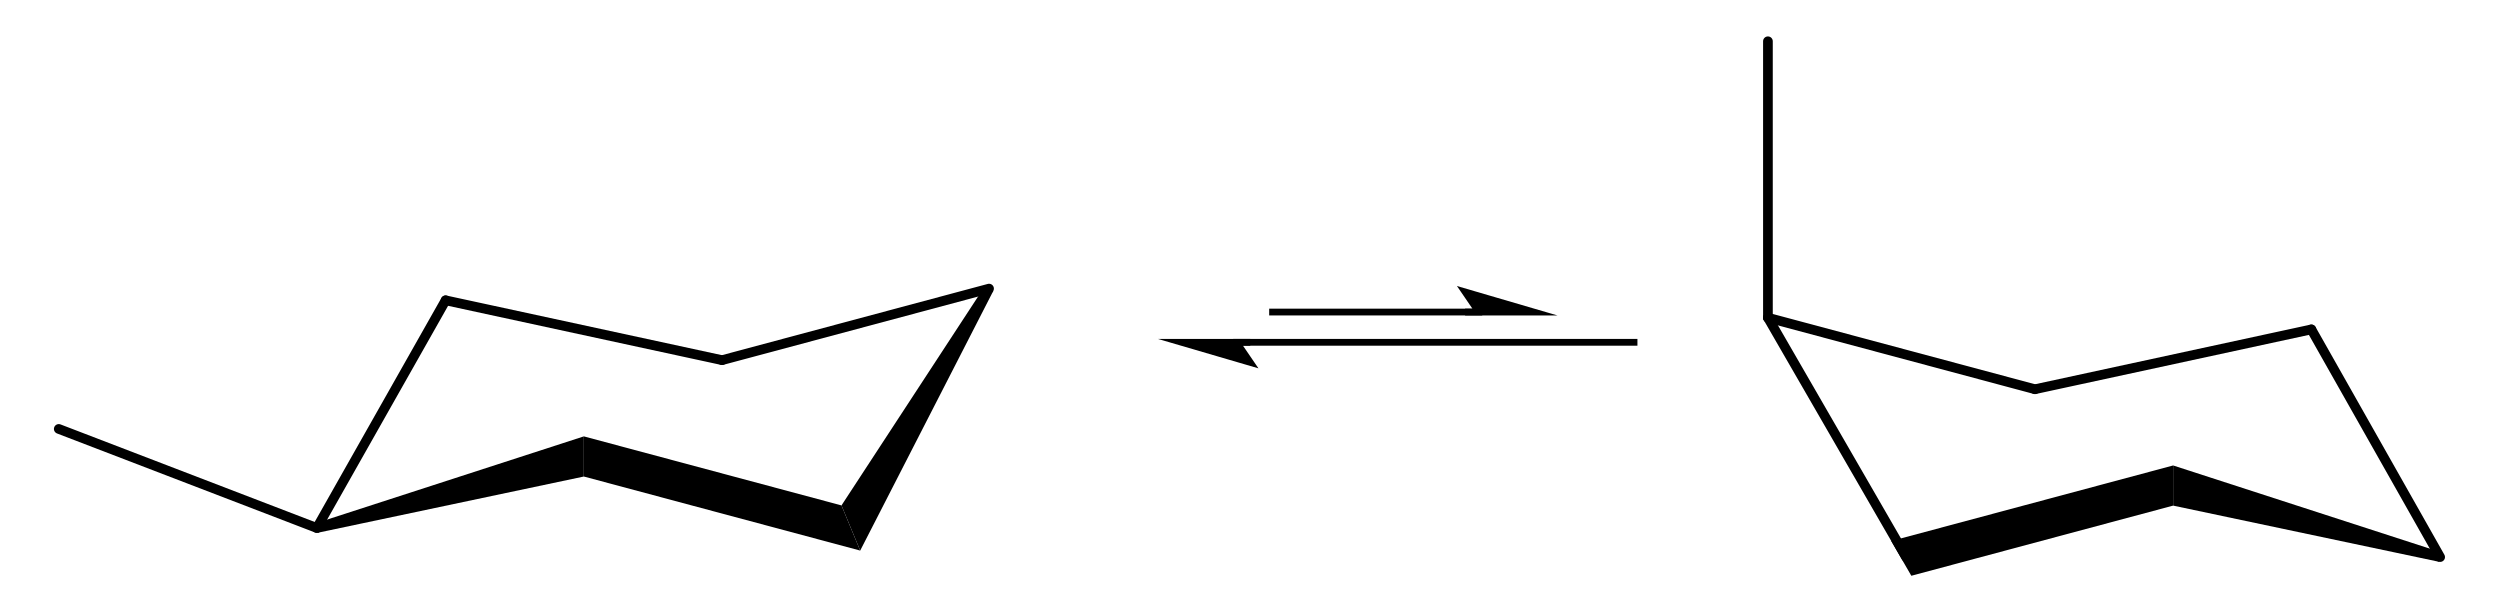 <?xml version="1.0" encoding="UTF-8" standalone="no"?>
<svg
   xmlns:dc="http://purl.org/dc/elements/1.1/"
   xmlns:cc="http://creativecommons.org/ns#"
   xmlns:rdf="http://www.w3.org/1999/02/22-rdf-syntax-ns#"
   xmlns:svg="http://www.w3.org/2000/svg"
   xmlns="http://www.w3.org/2000/svg"
   xmlns:sodipodi="http://sodipodi.sourceforge.net/DTD/sodipodi-0.dtd"
   xmlns:inkscape="http://www.inkscape.org/namespaces/inkscape"
   fill-opacity="1"
   color-rendering="auto"
   color-interpolation="auto"
   text-rendering="auto"
   stroke="black"
   stroke-linecap="square"
   width="640"
   stroke-miterlimit="10"
   shape-rendering="auto"
   stroke-opacity="1"
   fill="black"
   stroke-dasharray="none"
   font-weight="normal"
   stroke-width="1"
   height="155"
   font-family="'Dialog'"
   font-style="normal"
   stroke-linejoin="miter"
   font-size="12px"
   stroke-dashoffset="0"
   image-rendering="auto"
   version="1.1"
   id="svg65"
   sodipodi:docname="MeC6H11conformers.svg"
   inkscape:version="0.92.4 (5da689c313, 2019-01-14)">
  <sodipodi:namedview
     pagecolor="#ffffff"
     bordercolor="#666666"
     borderopacity="1"
     objecttolerance="10"
     gridtolerance="10"
     guidetolerance="10"
     inkscape:pageopacity="0"
     inkscape:pageshadow="2"
     inkscape:window-width="640"
     inkscape:window-height="480"
     id="namedview67"
     showgrid="false"
     inkscape:zoom="0.5421875"
     inkscape:cx="320"
     inkscape:cy="77.5"
     inkscape:window-x="0"
     inkscape:window-y="0"
     inkscape:window-maximized="0"
     inkscape:current-layer="svg65" />
  <!--Generated by Marvin with Batik SVG Generator-->
  <defs
     id="genericDefs" />
  <g
     id="g63">
    <defs
       id="164182866151-defs1">
      <clipPath
         clipPathUnits="userSpaceOnUse"
         id="16418286615-clipPath1">
        <path
           d="M0 0 L640 0 L640 155 L0 155 L0 0 Z"
           id="path3" />
      </clipPath>
    </defs>
    <g
       text-rendering="geometricPrecision"
       id="g9">
      <path
         d="M252.875 72.685 L184.523 91 C183.86 91.178 183.468 91.858 183.645 92.52 C183.822 93.182 184.503 93.575 185.165 93.397 L253.517 75.082 C254.18 74.905 254.572 74.225 254.395 73.563 C254.218 72.9 253.537 72.508 252.875 72.685 Z"
         stroke="none"
         clip-path="url(#16418286615-clipPath1)"
         id="path7" />
    </g>
    <g
       text-rendering="geometricPrecision"
       id="g13">
      <path
         d="M253.196 73.884 L252.122 73.263 L215.42 129.387 L217.814 135.167 L220.209 140.947 L254.271 74.504 Z"
         stroke="none"
         clip-path="url(#16418286615-clipPath1)"
         id="path11" />
    </g>
    <g
       text-rendering="geometricPrecision"
       id="g17">
      <path
         d="M185.106 90.986 L114.343 75.669 C113.673 75.524 113.012 75.95 112.867 76.62 C112.722 77.29 113.148 77.95 113.817 78.095 L184.581 93.412 C185.251 93.557 185.912 93.131 186.057 92.461 C186.202 91.791 185.776 91.131 185.106 90.986 Z"
         stroke="none"
         clip-path="url(#16418286615-clipPath1)"
         id="path15" />
    </g>
    <g
       text-rendering="geometricPrecision"
       id="g21">
      <path
         d="M217.814 135.167 L220.209 140.947 L149.462 121.991 L149.462 116.852 L149.462 111.713 L215.42 129.387 Z"
         stroke="none"
         clip-path="url(#16418286615-clipPath1)"
         id="path19" />
    </g>
    <g
       text-rendering="geometricPrecision"
       id="g25">
      <path
         d="M81.109 135.167 L81.431 136.366 L149.462 121.991 L149.462 116.852 L149.462 111.713 L80.788 133.968 Z"
         stroke="none"
         clip-path="url(#16418286615-clipPath1)"
         id="path23" />
    </g>
    <g
       text-rendering="geometricPrecision"
       id="g29">
      <path
         d="M113 76.271 L80.029 134.556 C79.692 135.153 79.902 135.91 80.498 136.247 C81.095 136.585 81.852 136.375 82.189 135.778 L115.16 77.493 C115.498 76.896 115.288 76.139 114.691 75.802 C114.094 75.464 113.338 75.674 113 76.271 Z"
         stroke="none"
         clip-path="url(#16418286615-clipPath1)"
         id="path27" />
    </g>
    <g
       text-rendering="geometricPrecision"
       id="g33">
      <path
         d="M452.268 82.528 L520.621 100.843 C521.283 101.021 521.963 100.628 522.141 99.966 C522.318 99.303 521.925 98.623 521.263 98.446 L452.911 80.131 C452.248 79.953 451.568 80.346 451.391 81.008 C451.213 81.67 451.606 82.351 452.268 82.528 Z"
         stroke="none"
         clip-path="url(#16418286615-clipPath1)"
         id="path31" />
    </g>
    <g
       text-rendering="geometricPrecision"
       id="g37">
      <path
         d="M451.515 81.95 L486.897 143.233 C487.239 143.827 487.998 144.03 488.592 143.687 C489.185 143.345 489.389 142.586 489.046 141.992 L453.664 80.709 C453.321 80.115 452.563 79.912 451.969 80.255 C451.375 80.597 451.172 81.356 451.515 81.95 Z"
         stroke="none"
         clip-path="url(#16418286615-clipPath1)"
         id="path35" />
    </g>
    <g
       text-rendering="geometricPrecision"
       id="g41">
      <path
         d="M521.205 100.857 L591.968 85.54 C592.638 85.395 593.064 84.735 592.919 84.065 C592.774 83.395 592.113 82.97 591.443 83.115 L520.679 98.432 C520.01 98.577 519.584 99.237 519.729 99.907 C519.874 100.577 520.534 101.002 521.205 100.857 Z"
         stroke="none"
         clip-path="url(#16418286615-clipPath1)"
         id="path39" />
    </g>
    <g
       text-rendering="geometricPrecision"
       id="g45">
      <path
         d="M486.73 142.945 L484.161 138.495 L556.324 119.159 L556.324 124.298 L556.324 129.436 L489.3 147.396 Z"
         stroke="none"
         clip-path="url(#16418286615-clipPath1)"
         id="path43" />
    </g>
    <g
       text-rendering="geometricPrecision"
       id="g49">
      <path
         d="M624.676 142.613 L624.997 141.414 L556.324 119.159 L556.324 124.298 L556.324 129.436 L624.355 143.811 Z"
         stroke="none"
         clip-path="url(#16418286615-clipPath1)"
         id="path47" />
    </g>
    <g
       text-rendering="geometricPrecision"
       id="g53">
      <path
         d="M590.626 84.939 L623.596 143.224 C623.934 143.82 624.691 144.03 625.287 143.693 C625.884 143.355 626.094 142.598 625.756 142.002 L592.786 83.717 C592.448 83.12 591.691 82.91 591.095 83.248 C590.498 83.585 590.288 84.342 590.626 84.939 Z"
         stroke="none"
         clip-path="url(#16418286615-clipPath1)"
         id="path51" />
    </g>
    <g
       text-rendering="geometricPrecision"
       id="g57">
      <path
         d="M81.554 134.008 L15.491 108.649 C14.851 108.403 14.133 108.723 13.887 109.363 C13.642 110.003 13.961 110.72 14.601 110.966 L80.665 136.326 C81.305 136.571 82.022 136.252 82.268 135.612 C82.514 134.972 82.194 134.254 81.554 134.008 Z"
         stroke="none"
         clip-path="url(#16418286615-clipPath1)"
         id="path55" />
    </g>
    <g
       text-rendering="geometricPrecision"
       id="g61">
      <path
         d="M453.83 81.329 L453.83 10.566 C453.83 9.88 453.275 9.325 452.589 9.325 C451.904 9.325 451.349 9.88 451.349 10.566 L451.349 81.329 C451.349 82.015 451.904 82.57 452.589 82.57 C453.275 82.57 453.83 82.015 453.83 81.329 Z"
         stroke="none"
         clip-path="url(#16418286615-clipPath1)"
         id="path59" />
    </g>
  </g>
  <g
     id="g97"
     transform="matrix(1,0,0,-1,0,167.516)">
    <g
       id="g85">
      <path
         style="font-style:normal;font-weight:normal;font-size:15px;font-family:Helvetica;color-interpolation:auto;fill:none;fill-opacity:1;stroke:#000000;stroke-width:1.737;stroke-linecap:square;stroke-linejoin:miter;stroke-miterlimit:10;stroke-dasharray:none;stroke-dashoffset:0;stroke-opacity:1;color-rendering:auto;image-rendering:auto;shape-rendering:auto;text-rendering:auto"
         d="M 418.314,79.885 H 316.561"
         id="polyline6114"
         inkscape:connector-curvature="0" />
      <path
         style="font-style:normal;font-weight:normal;font-size:15px;font-family:Helvetica;color-interpolation:auto;fill:#000000;fill-opacity:1;fill-rule:evenodd;stroke:#000000;stroke-width:1.737;stroke-linecap:round;stroke-linejoin:miter;stroke-miterlimit:10;stroke-dasharray:none;stroke-dashoffset:0;stroke-opacity:1;color-rendering:auto;image-rendering:auto;shape-rendering:auto;text-rendering:auto"
         d="m 302.494,79.885 17.583,-5.148 -3.517,5.148 h 3.517 z"
         id="polygon6116"
         inkscape:connector-curvature="0" />
    </g>
    <g
       transform="translate(-9.893,-6)"
       id="g89">
      <path
         style="font-style:normal;font-weight:normal;font-size:15px;font-family:Helvetica;color-interpolation:auto;fill:none;fill-opacity:1;stroke:#000000;stroke-width:1.737;stroke-linecap:square;stroke-linejoin:miter;stroke-miterlimit:10;stroke-dasharray:none;stroke-dashoffset:0;stroke-opacity:1;color-rendering:auto;image-rendering:auto;shape-rendering:auto;text-rendering:auto"
         d="m 335.672,93.631 h 52.805"
         id="polyline6118"
         inkscape:connector-curvature="0" />
      <path
         style="font-style:normal;font-weight:normal;font-size:15px;font-family:Helvetica;color-interpolation:auto;fill:#000000;fill-opacity:1;fill-rule:evenodd;stroke:#000000;stroke-width:1.737;stroke-linecap:round;stroke-linejoin:miter;stroke-miterlimit:10;stroke-dasharray:none;stroke-dashoffset:0;stroke-opacity:1;color-rendering:auto;image-rendering:auto;shape-rendering:auto;text-rendering:auto"
         d="m 402.544,93.631 -17.583,5.148 3.517,-5.148 h -3.517 z"
         id="polygon6120"
         inkscape:connector-curvature="0" />
    </g>
  </g>
</svg>
